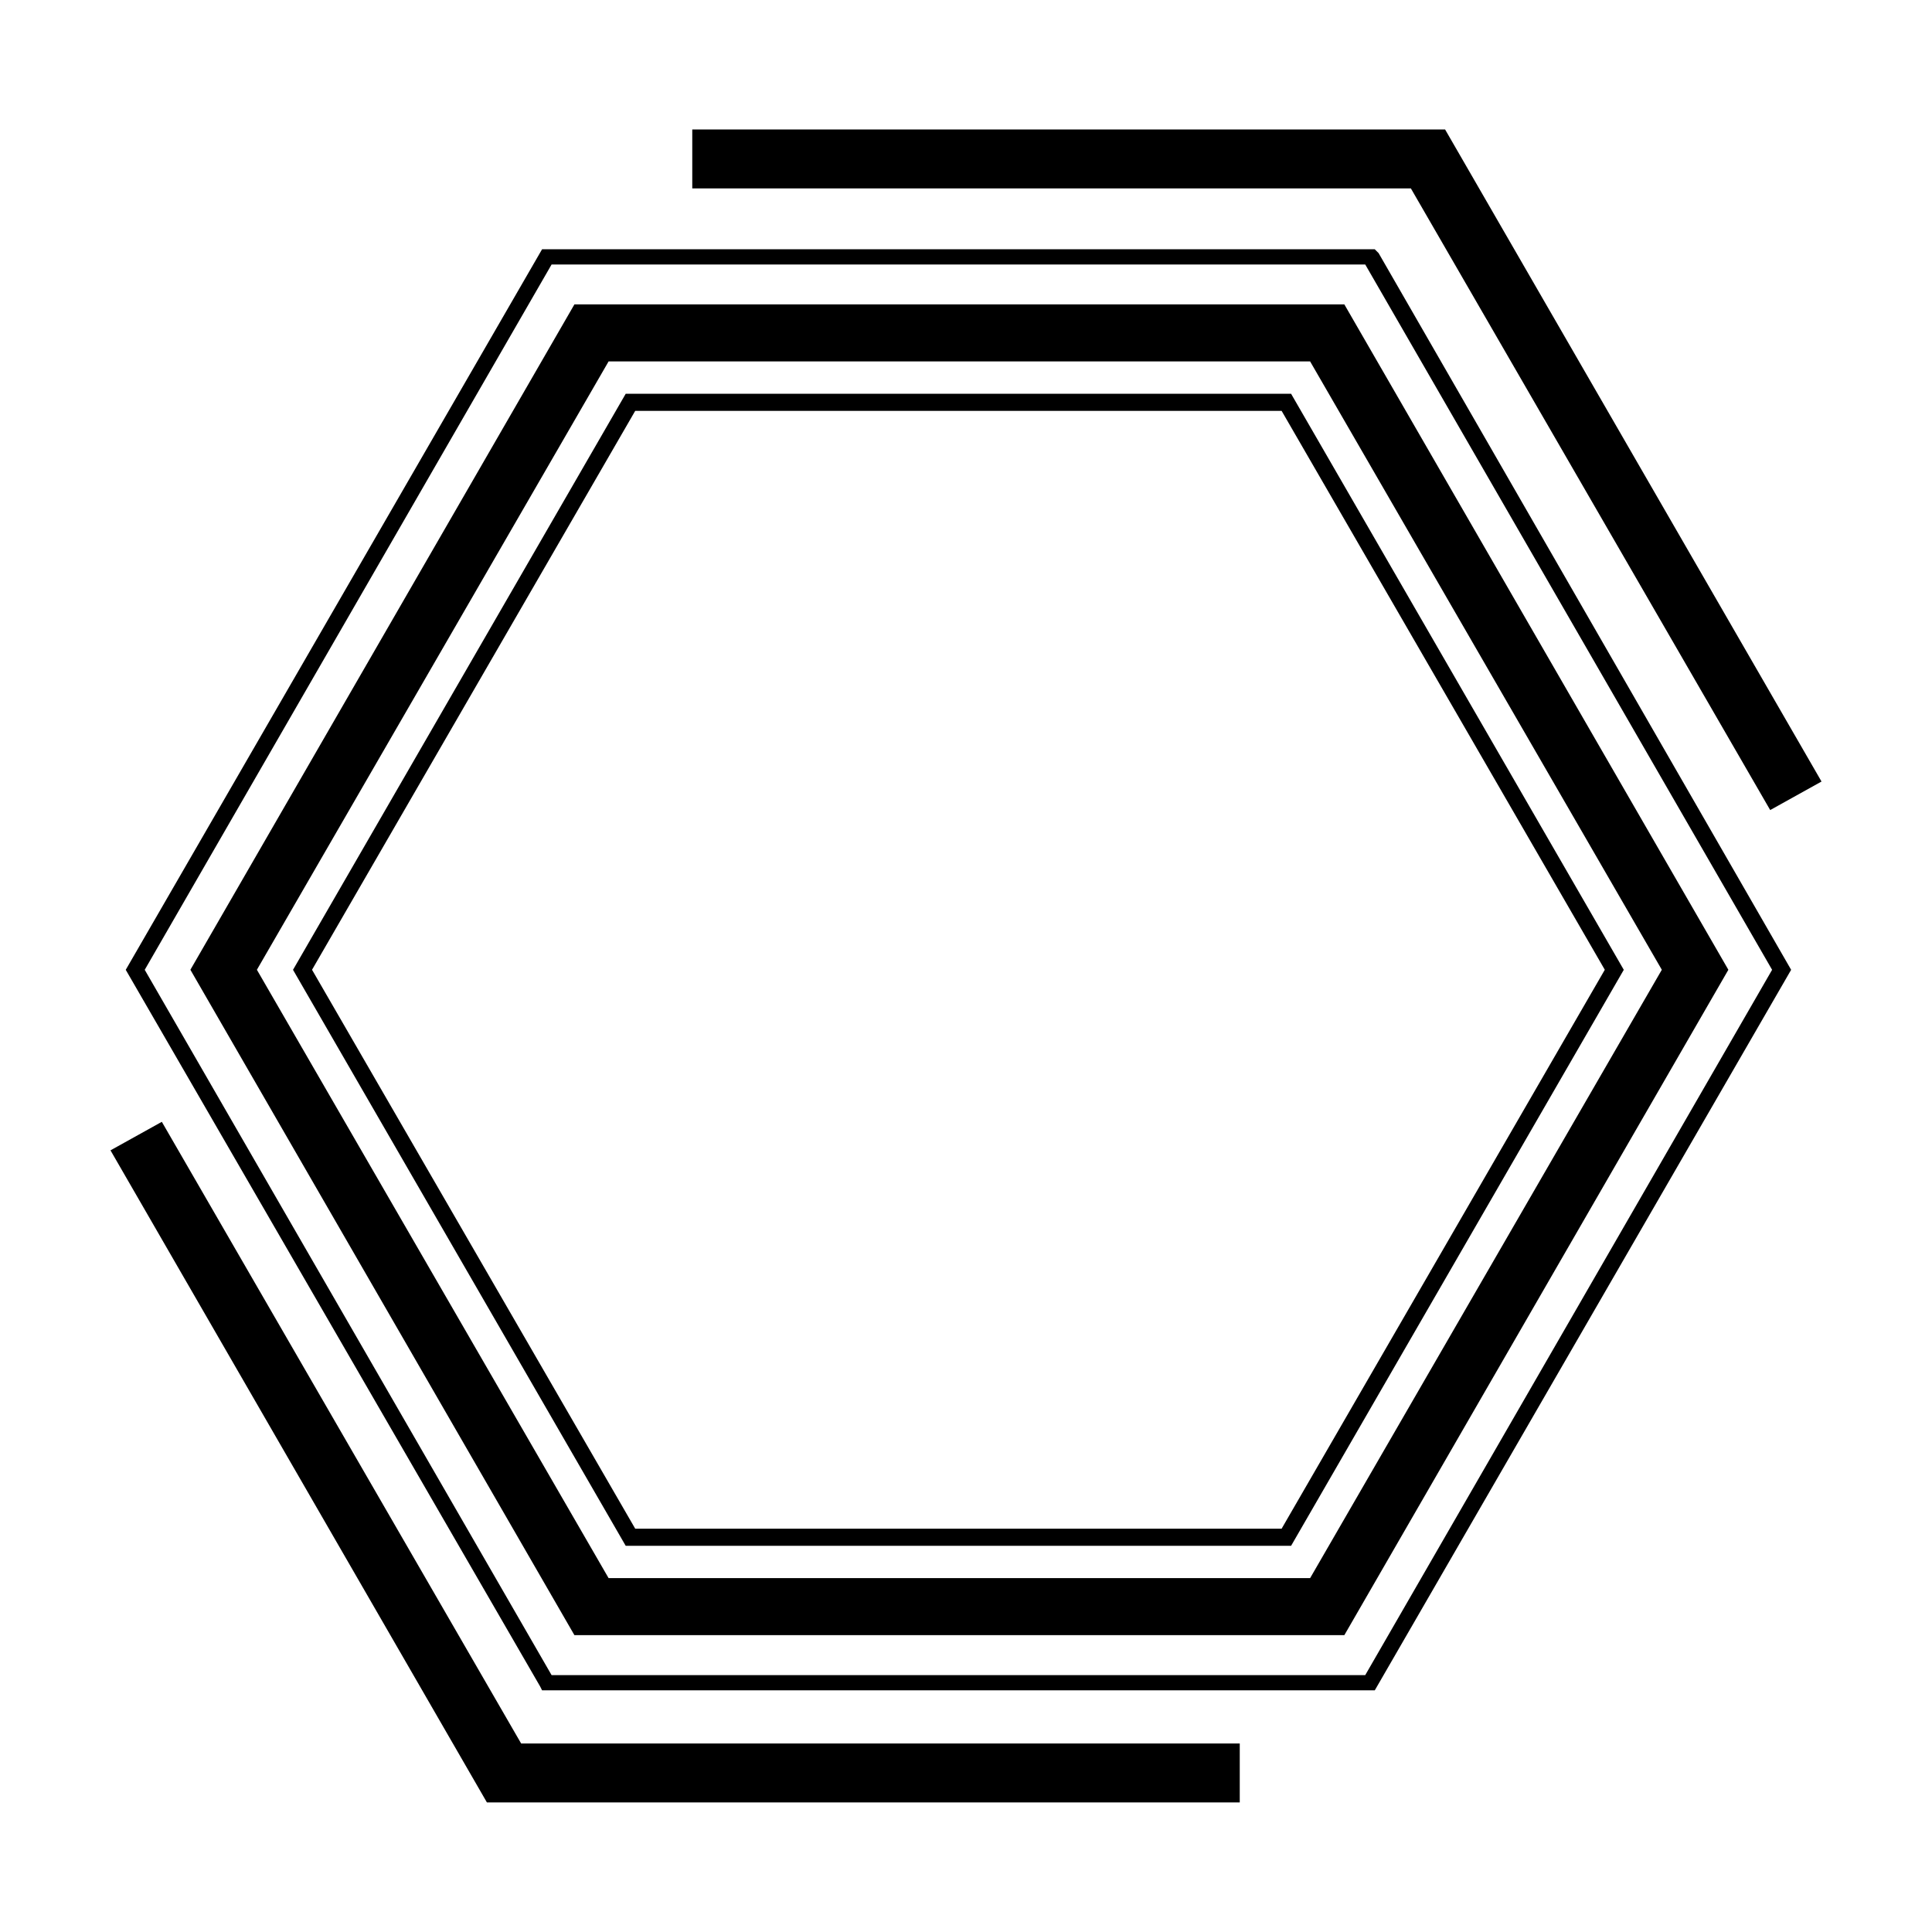 <?xml version="1.0" encoding="UTF-8"?>
<!-- The Best Svg Icon site in the world: iconSvg.co, Visit us! https://iconsvg.co -->
<svg fill="#000000" width="800px" height="800px" version="1.1" viewBox="144 144 512 512" xmlns="http://www.w3.org/2000/svg">
 <path d="m309.82 248.35-88.168 152.66 88.168 152.65h176.33l88.168-152.65-88.168-152.66zm173.82 300.77h-171.3l-85.648-148.12 85.648-148.12h171.3l85.648 148.12zm24.684-339.06h-220.67l-110.33 190.95 109.83 189.94 0.504 1.008h220.67l110.34-190.95-109.33-189.94zm-2.519 377.86h-215.63l-107.82-186.91 107.82-186.91h215.63l107.82 186.91zm-209.58-363.25-101.77 176.33 101.77 176.33h204.04l101.77-176.33-101.77-176.33zm194.97 337.55h-185.91l-93.203-161.22 93.203-161.22h185.91l93.203 161.22zm26.703-368.29h-190.44v-15.617h199.51l99.754 172.8-13.602 7.559zm-235.79 412.11h190.44v15.621h-199.51l-99.754-172.81 13.602-7.559z"/>
</svg>